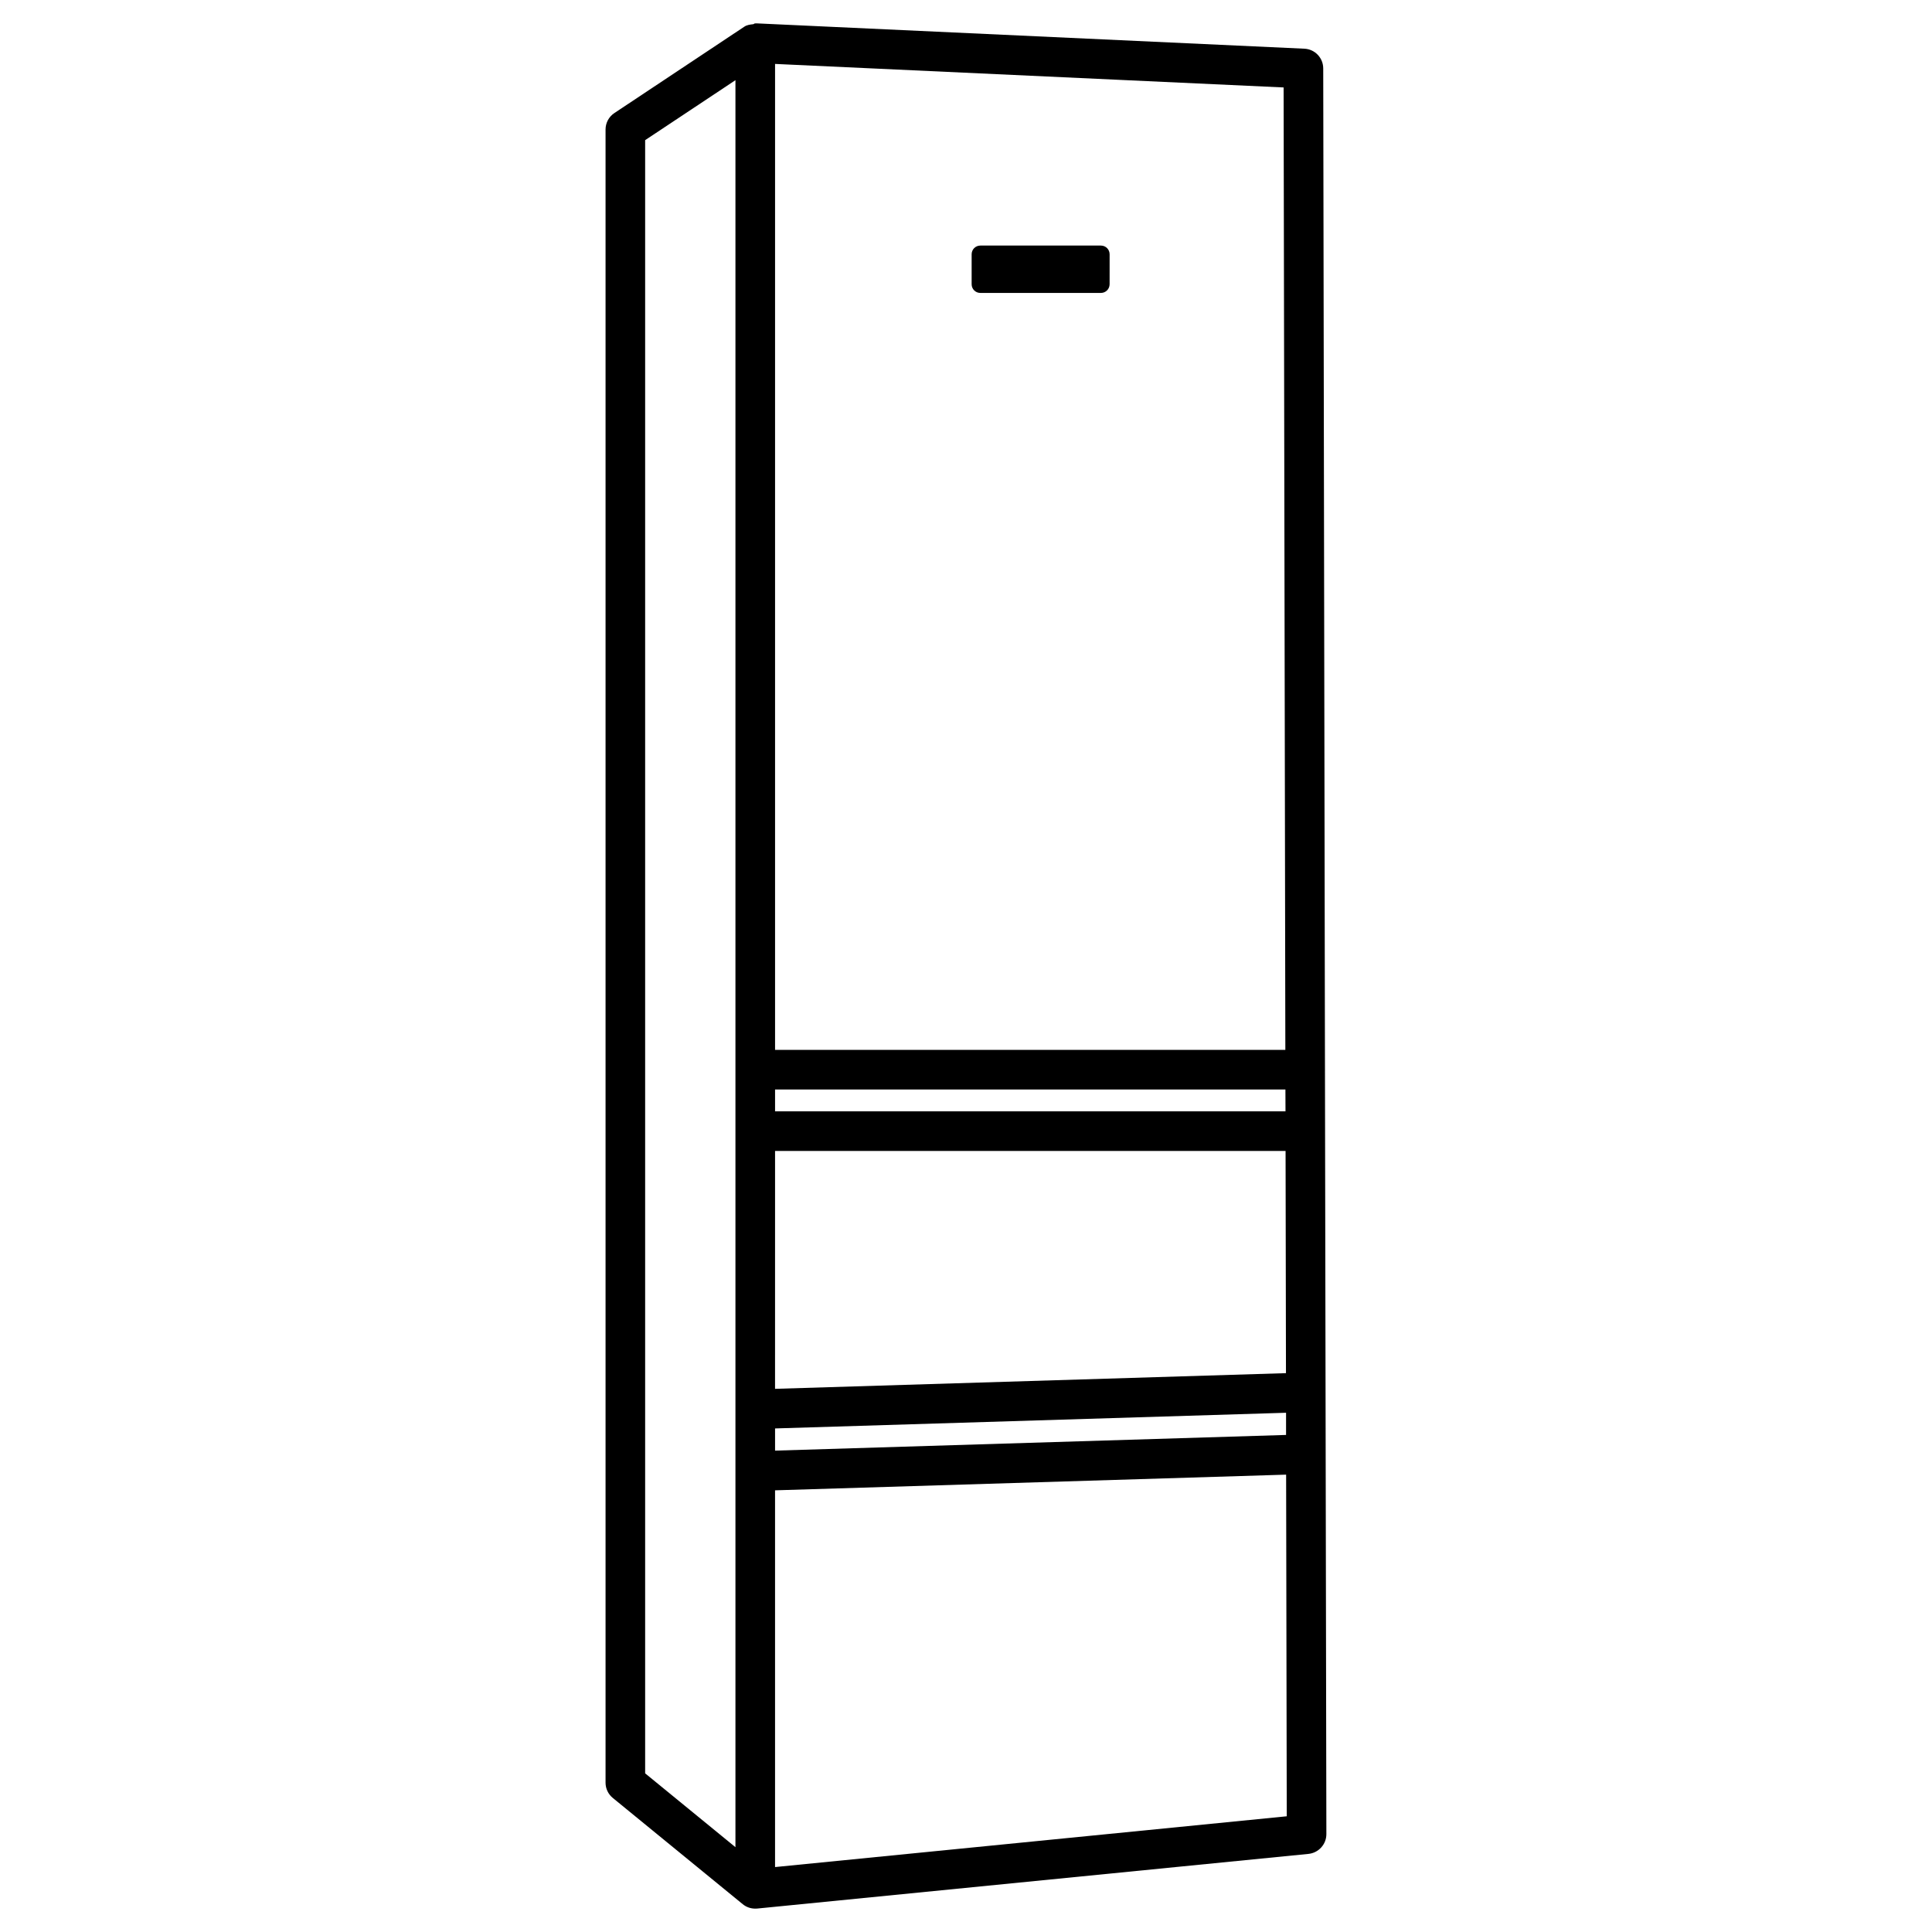 <?xml version="1.0" encoding="UTF-8"?>
<!-- Uploaded to: ICON Repo, www.iconrepo.com, Generator: ICON Repo Mixer Tools -->
<svg fill="#000000" width="800px" height="800px" version="1.1" viewBox="144 144 512 512" xmlns="http://www.w3.org/2000/svg">
 <g>
  <path d="m495.13 427.5c0-0.02 0.02-0.02 0.02-0.043 0-0.02-0.02-0.02-0.02-0.043l-0.461-265.28c0-2.793-2.203-5.102-4.996-5.227l-145.27-6.719c-0.043 0-0.082 0.043-0.125 0.043-0.062 0-0.082-0.043-0.125-0.043-0.23 0-0.355 0.211-0.566 0.23-0.82 0.086-1.66 0.191-2.332 0.652l-34.426 22.883c-1.469 0.965-2.352 2.602-2.352 4.367v438.11c0 1.574 0.715 3.066 1.93 4.051l34.426 28.148c0.949 0.777 2.102 1.176 3.32 1.176 0.168 0 0.355 0 0.523-0.02l146.08-14.484c2.688-0.273 4.746-2.539 4.746-5.227zm-145.73 21.516h135.29l0.105 58.883-135.4 4.156zm135.27-10.496h-135.27v-5.793h135.25zm-135.27 84.031 135.42-4.156v5.879l-135.42 4.156zm135.23-100.32h-135.23v-261.29l134.77 6.234zm-169.66-241.09 23.93-15.891v468.27l-23.93-19.566zm34.426 457.65v-99.84l135.44-4.156 0.168 90.539z"/>
  <path d="m403.8 221.63h31.949c1.281 0 2.309-1.027 2.309-2.309l0.004-7.934c0-1.281-1.027-2.309-2.309-2.309h-31.949c-1.281 0-2.309 1.027-2.309 2.309v7.934c-0.004 1.281 1.023 2.309 2.305 2.309z"/>
 </g>
</svg>